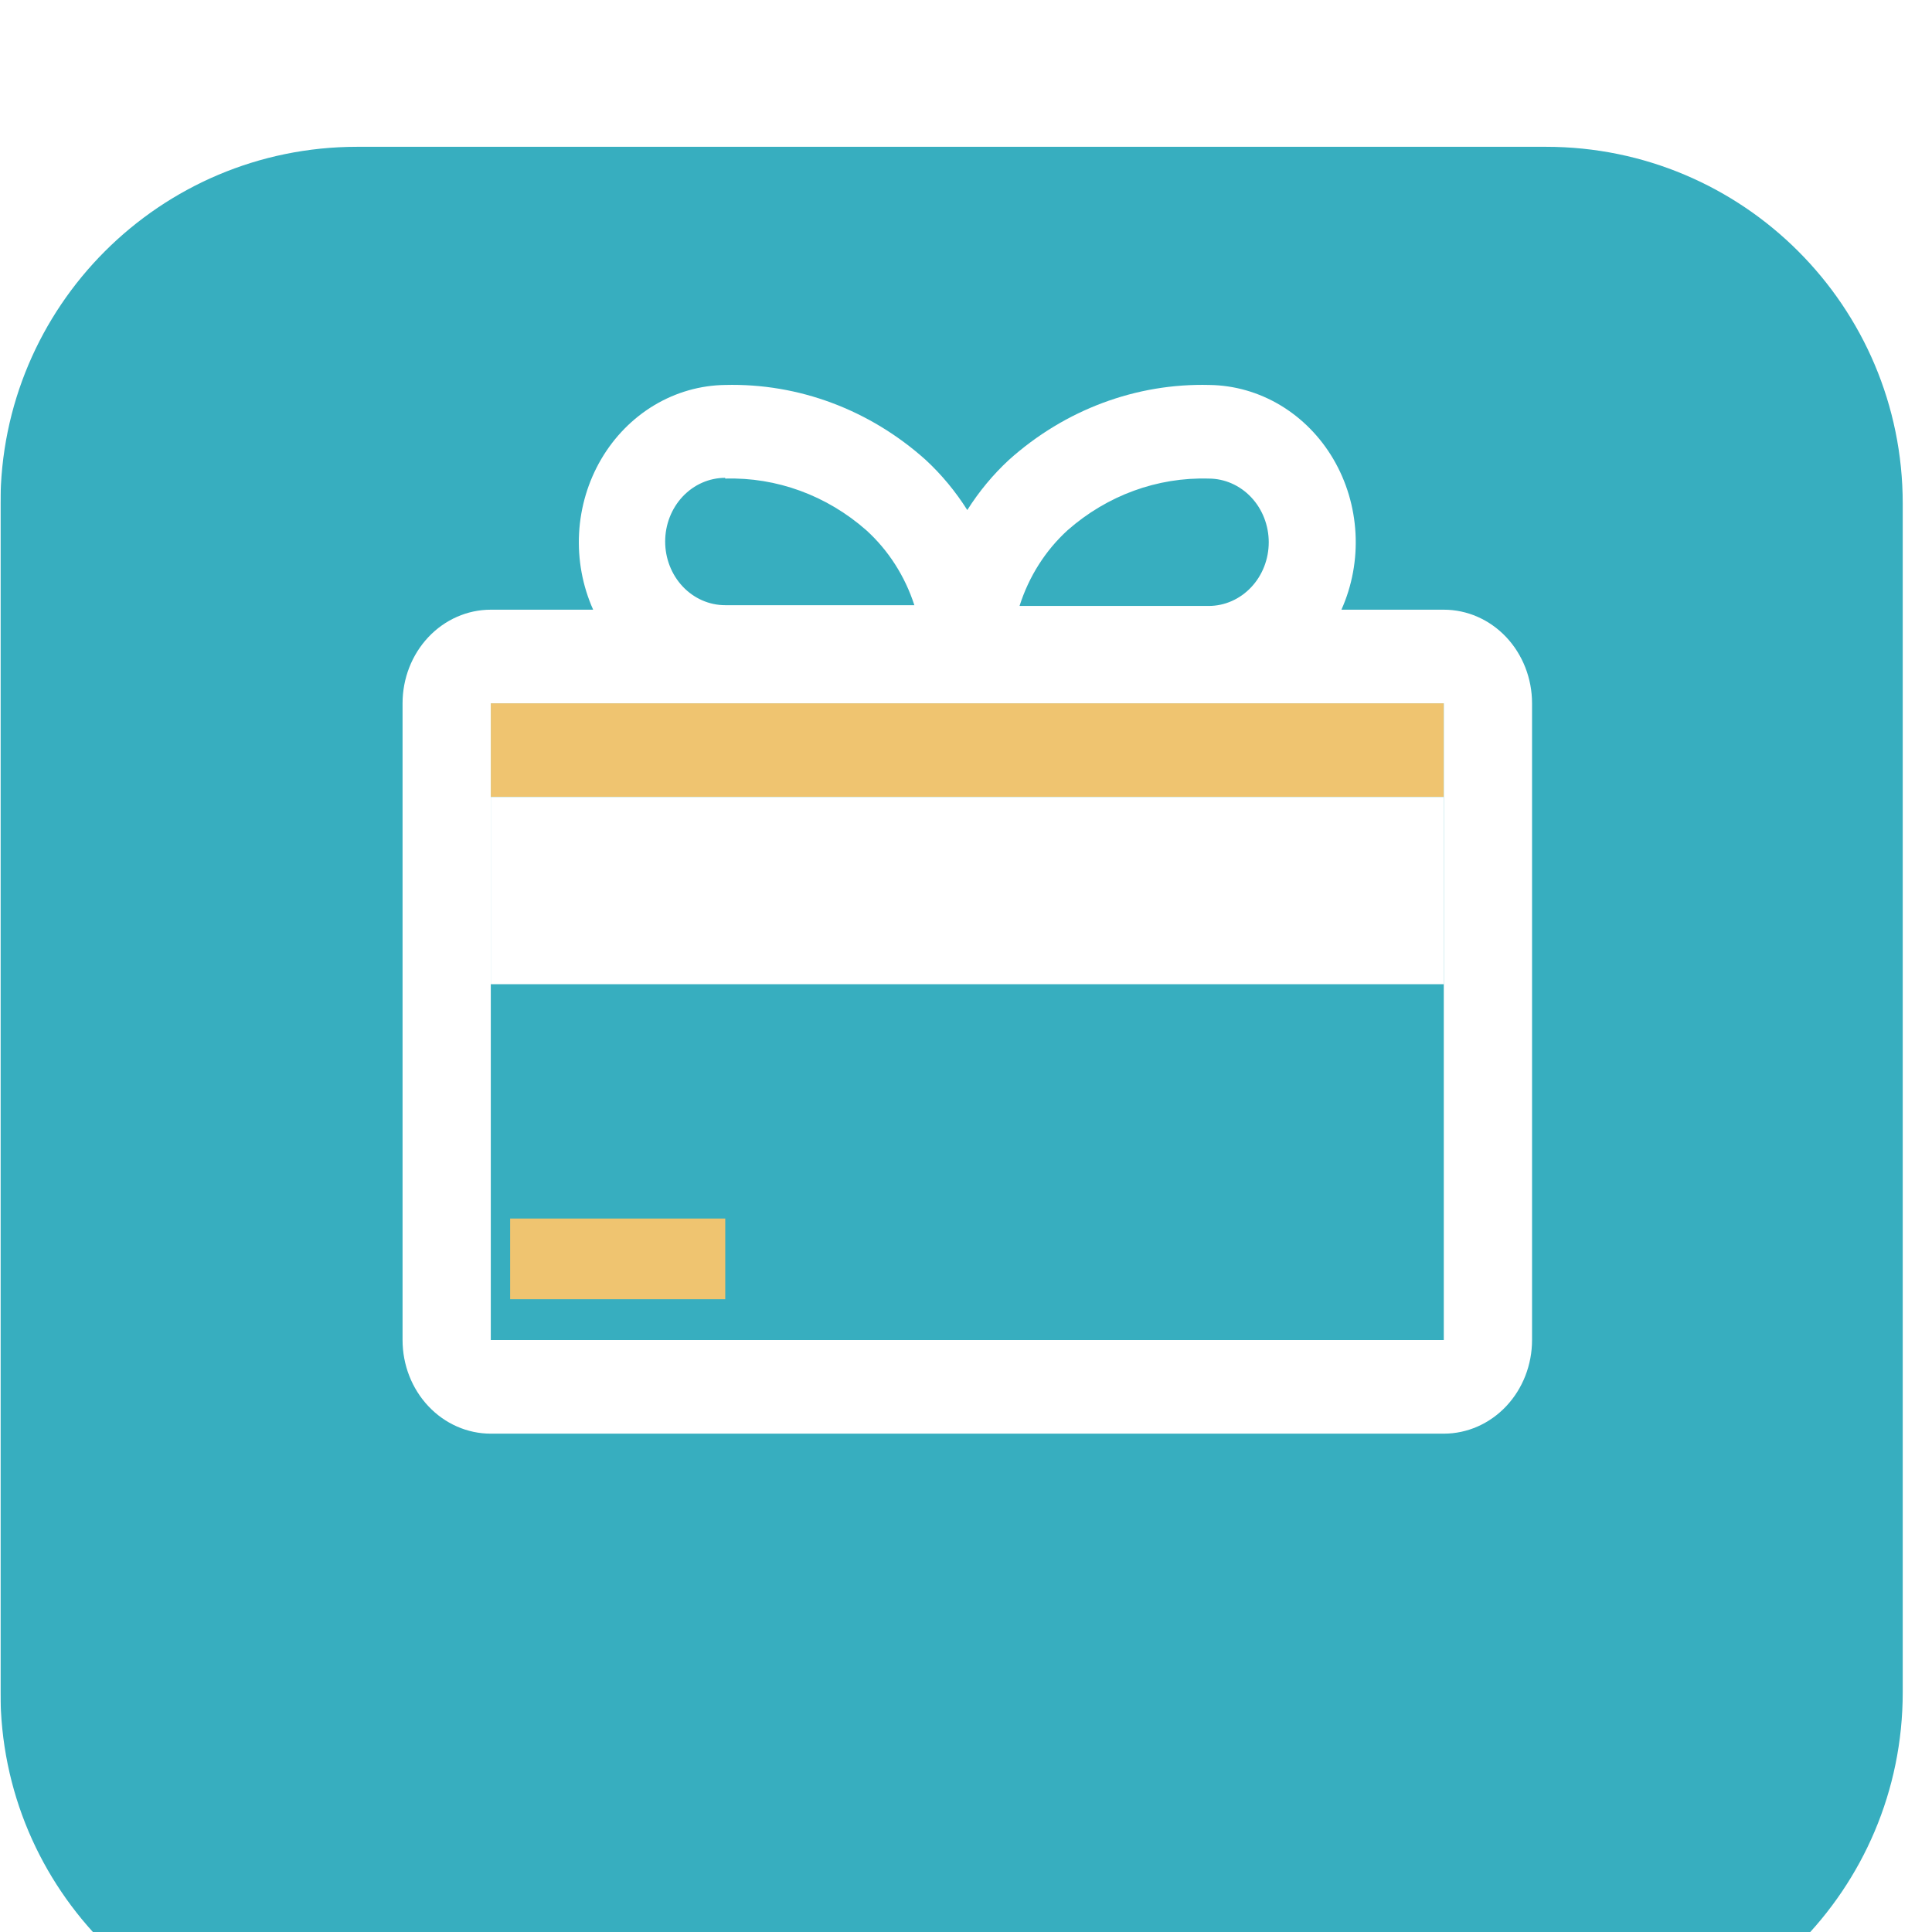 <svg width="66" height="66" viewBox="0 0 66 66" fill="none" xmlns="http://www.w3.org/2000/svg">
<g clip-path="url(#clip0_902_2545)">
<g clip-path="url(#clip1_902_2545)">
<g filter="url(#filter0_d_902_2545)">
<path d="M52.816 66H12.2C5.47 66 0.016 60.545 0.016 53.815V13.2C0.016 6.47 5.47 1.015 12.2 1.015H52.816C59.545 1.015 65 6.47 65 13.2V53.815C65 60.545 59.545 66 52.816 66Z" fill="#37AEBF"/>
</g>
</g>
<path d="M17.427 41.627H24.776V44.383H17.427V41.627Z" fill="#EFC470"/>
<path d="M49.322 24.026H16.766V27.225H49.322V24.026Z" fill="#EFC470"/>
<path fill-rule="evenodd" clip-rule="evenodd" d="M49.322 20.828H45.825C46.189 20.014 46.355 19.116 46.306 18.217C46.258 17.318 45.997 16.446 45.548 15.681C45.099 14.917 44.476 14.285 43.736 13.842C42.997 13.4 42.165 13.162 41.316 13.151C38.815 13.086 36.378 13.996 34.467 15.71C33.924 16.212 33.446 16.789 33.044 17.424C32.643 16.789 32.165 16.212 31.622 15.71C29.71 13.996 27.274 13.086 24.773 13.151C23.924 13.162 23.092 13.4 22.352 13.842C21.613 14.285 20.99 14.917 20.541 15.681C20.092 16.446 19.831 17.318 19.782 18.217C19.734 19.116 19.899 20.014 20.263 20.828H16.766C15.967 20.828 15.2 21.165 14.635 21.764C14.069 22.364 13.752 23.178 13.752 24.026V45.777C13.752 46.626 14.069 47.439 14.635 48.039C15.2 48.639 15.967 48.976 16.766 48.976H49.322C50.122 48.976 50.888 48.639 51.454 48.039C52.019 47.439 52.337 46.626 52.337 45.777V24.026C52.337 23.178 52.019 22.364 51.454 21.764C50.888 21.165 50.122 20.828 49.322 20.828ZM41.292 16.349C39.535 16.297 37.821 16.924 36.469 18.115C35.713 18.805 35.147 19.697 34.829 20.7H41.292C41.835 20.7 42.357 20.47 42.741 20.062C43.126 19.655 43.342 19.101 43.342 18.524C43.342 17.948 43.126 17.394 42.741 16.986C42.357 16.579 41.835 16.349 41.292 16.349ZM29.596 18.115C28.244 16.924 26.529 16.297 24.773 16.349V16.324C24.229 16.324 23.708 16.553 23.323 16.961C22.939 17.369 22.723 17.922 22.723 18.499C22.723 19.076 22.939 19.629 23.323 20.037C23.708 20.445 24.229 20.674 24.773 20.674H31.236C30.914 19.681 30.348 18.798 29.596 18.115ZM16.766 24.026H49.322V27.225V33.622V45.777H16.766V33.622V27.225V24.026Z" fill="white"/>
<path d="M49.322 27.225H16.766V33.622H49.322V27.225Z" fill="white"/>
</g>
<defs>
<filter id="filter0_d_902_2545" x="-4.984" y="0.015" width="74.984" height="74.985" filterUnits="userSpaceOnUse" color-interpolation-filters="sRGB">
<feFlood flood-opacity="0" result="BackgroundImageFix"/>
<feColorMatrix in="SourceAlpha" type="matrix" values="0 0 0 0 0 0 0 0 0 0 0 0 0 0 0 0 0 0 127 0" result="hardAlpha"/>
<feOffset dy="4"/>
<feGaussianBlur stdDeviation="2.5"/>
<feColorMatrix type="matrix" values="0 0 0 0 0.89 0 0 0 0 0.973 0 0 0 0 0.98 0 0 0 0.2 0"/>
<feBlend mode="normal" in2="BackgroundImageFix" result="effect1_dropShadow_902_2545"/>
<feBlend mode="normal" in="SourceGraphic" in2="effect1_dropShadow_902_2545" result="shape"/>
</filter>
<clipPath id="clip0_902_2545">
<rect width="66" height="66" fill="white"/>
</clipPath>
<clipPath id="clip1_902_2545">
<rect width="66" height="66" fill="white" transform="translate(0.016)"/>
</clipPath>
</defs>
</svg>
